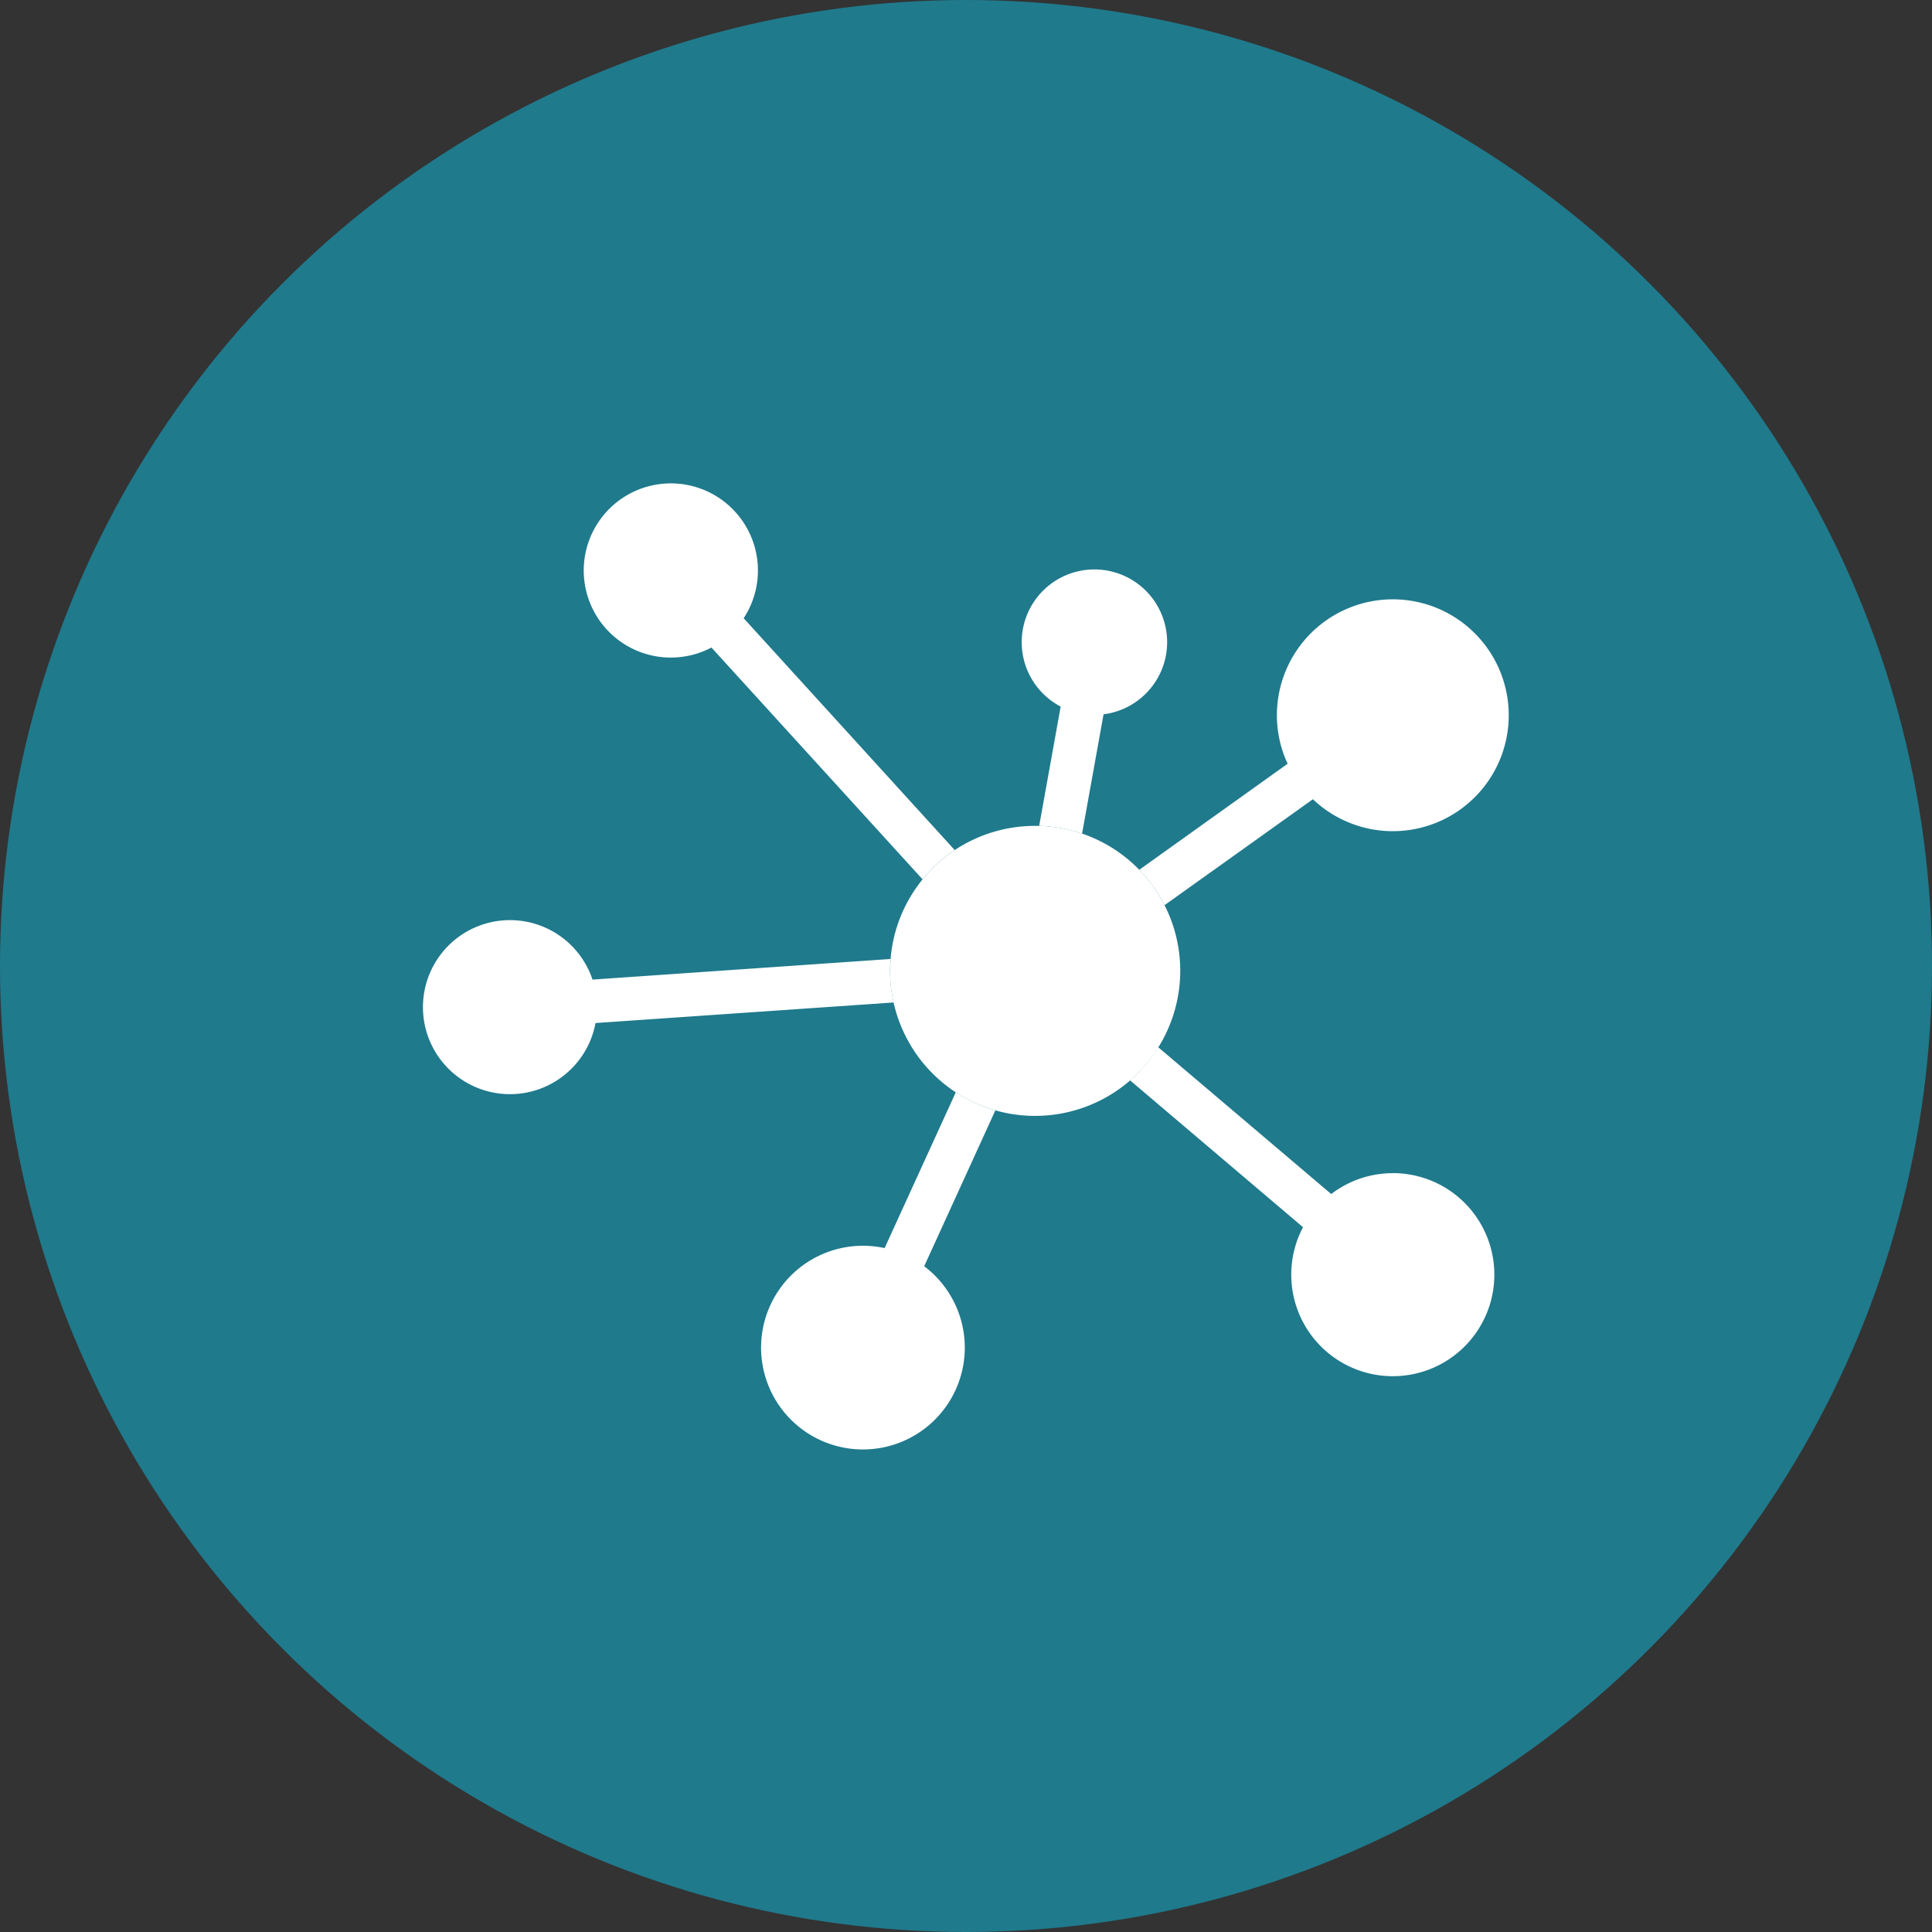 <svg xmlns="http://www.w3.org/2000/svg" viewBox="0 0 250 250"><rect x="0" y="0" width="250" height="250" fill="#333333" stroke="none"/><defs><style>.cls-1{fill:#1f7a8c;}.cls-2{fill:#fff;}</style></defs><title>esquema</title><g id="ICONOS_-_ESQUEMA_4" data-name="ICONOS - ESQUEMA 4"><circle class="cls-1" cx="125" cy="125" r="125"/><path class="cls-2" d="M123.54,110,96.23,80a11.27,11.27,0,1,0-4.17,3.79l27.32,30A19,19,0,0,1,123.54,110Z"/><path class="cls-2" d="M115.25,124.09l-38.58,2.67a11.26,11.26,0,1,0,.39,5.62l38.57-2.66a19.08,19.08,0,0,1-.46-4.1C115.17,125.11,115.21,124.6,115.25,124.09Z"/><path class="cls-2" d="M114.47,161.5a13.35,13.35,0,0,0-2.77-.3,13.18,13.18,0,1,0,7.89,2.65l9.21-20.17a18.9,18.9,0,0,1-5.12-2.34Z"/><path class="cls-2" d="M169.89,103.42a15,15,0,1,0-4.66-10.87,14.81,14.81,0,0,0,1.39,6.28l-19.2,13.72a18.83,18.83,0,0,1,3.27,4.58Z"/><path class="cls-2" d="M180.26,151.81a13.07,13.07,0,0,0-8,2.7l-22.39-19a18.74,18.74,0,0,1-3.64,4.29l22.38,19a13.14,13.14,0,1,0,11.61-7Z"/><path class="cls-2" d="M142.8,92.43a9.41,9.41,0,1,0-5.55-1l-2.78,15.44a18.85,18.85,0,0,1,5.55,1Z"/><path class="cls-2" d="M149.91,135.49a18.75,18.75,0,0,0-15.44-28.62c-.18,0-.35,0-.52,0A18.76,18.76,0,0,0,123.54,110a19,19,0,0,0-4.16,3.79,18.71,18.71,0,0,0-4.14,10.31c0,.51-.07,1-.07,1.53a18.53,18.53,0,0,0,.46,4.1,18.8,18.8,0,0,0,8.05,11.62,18.79,18.79,0,0,0,26.23-5.85Z"/></g></svg>